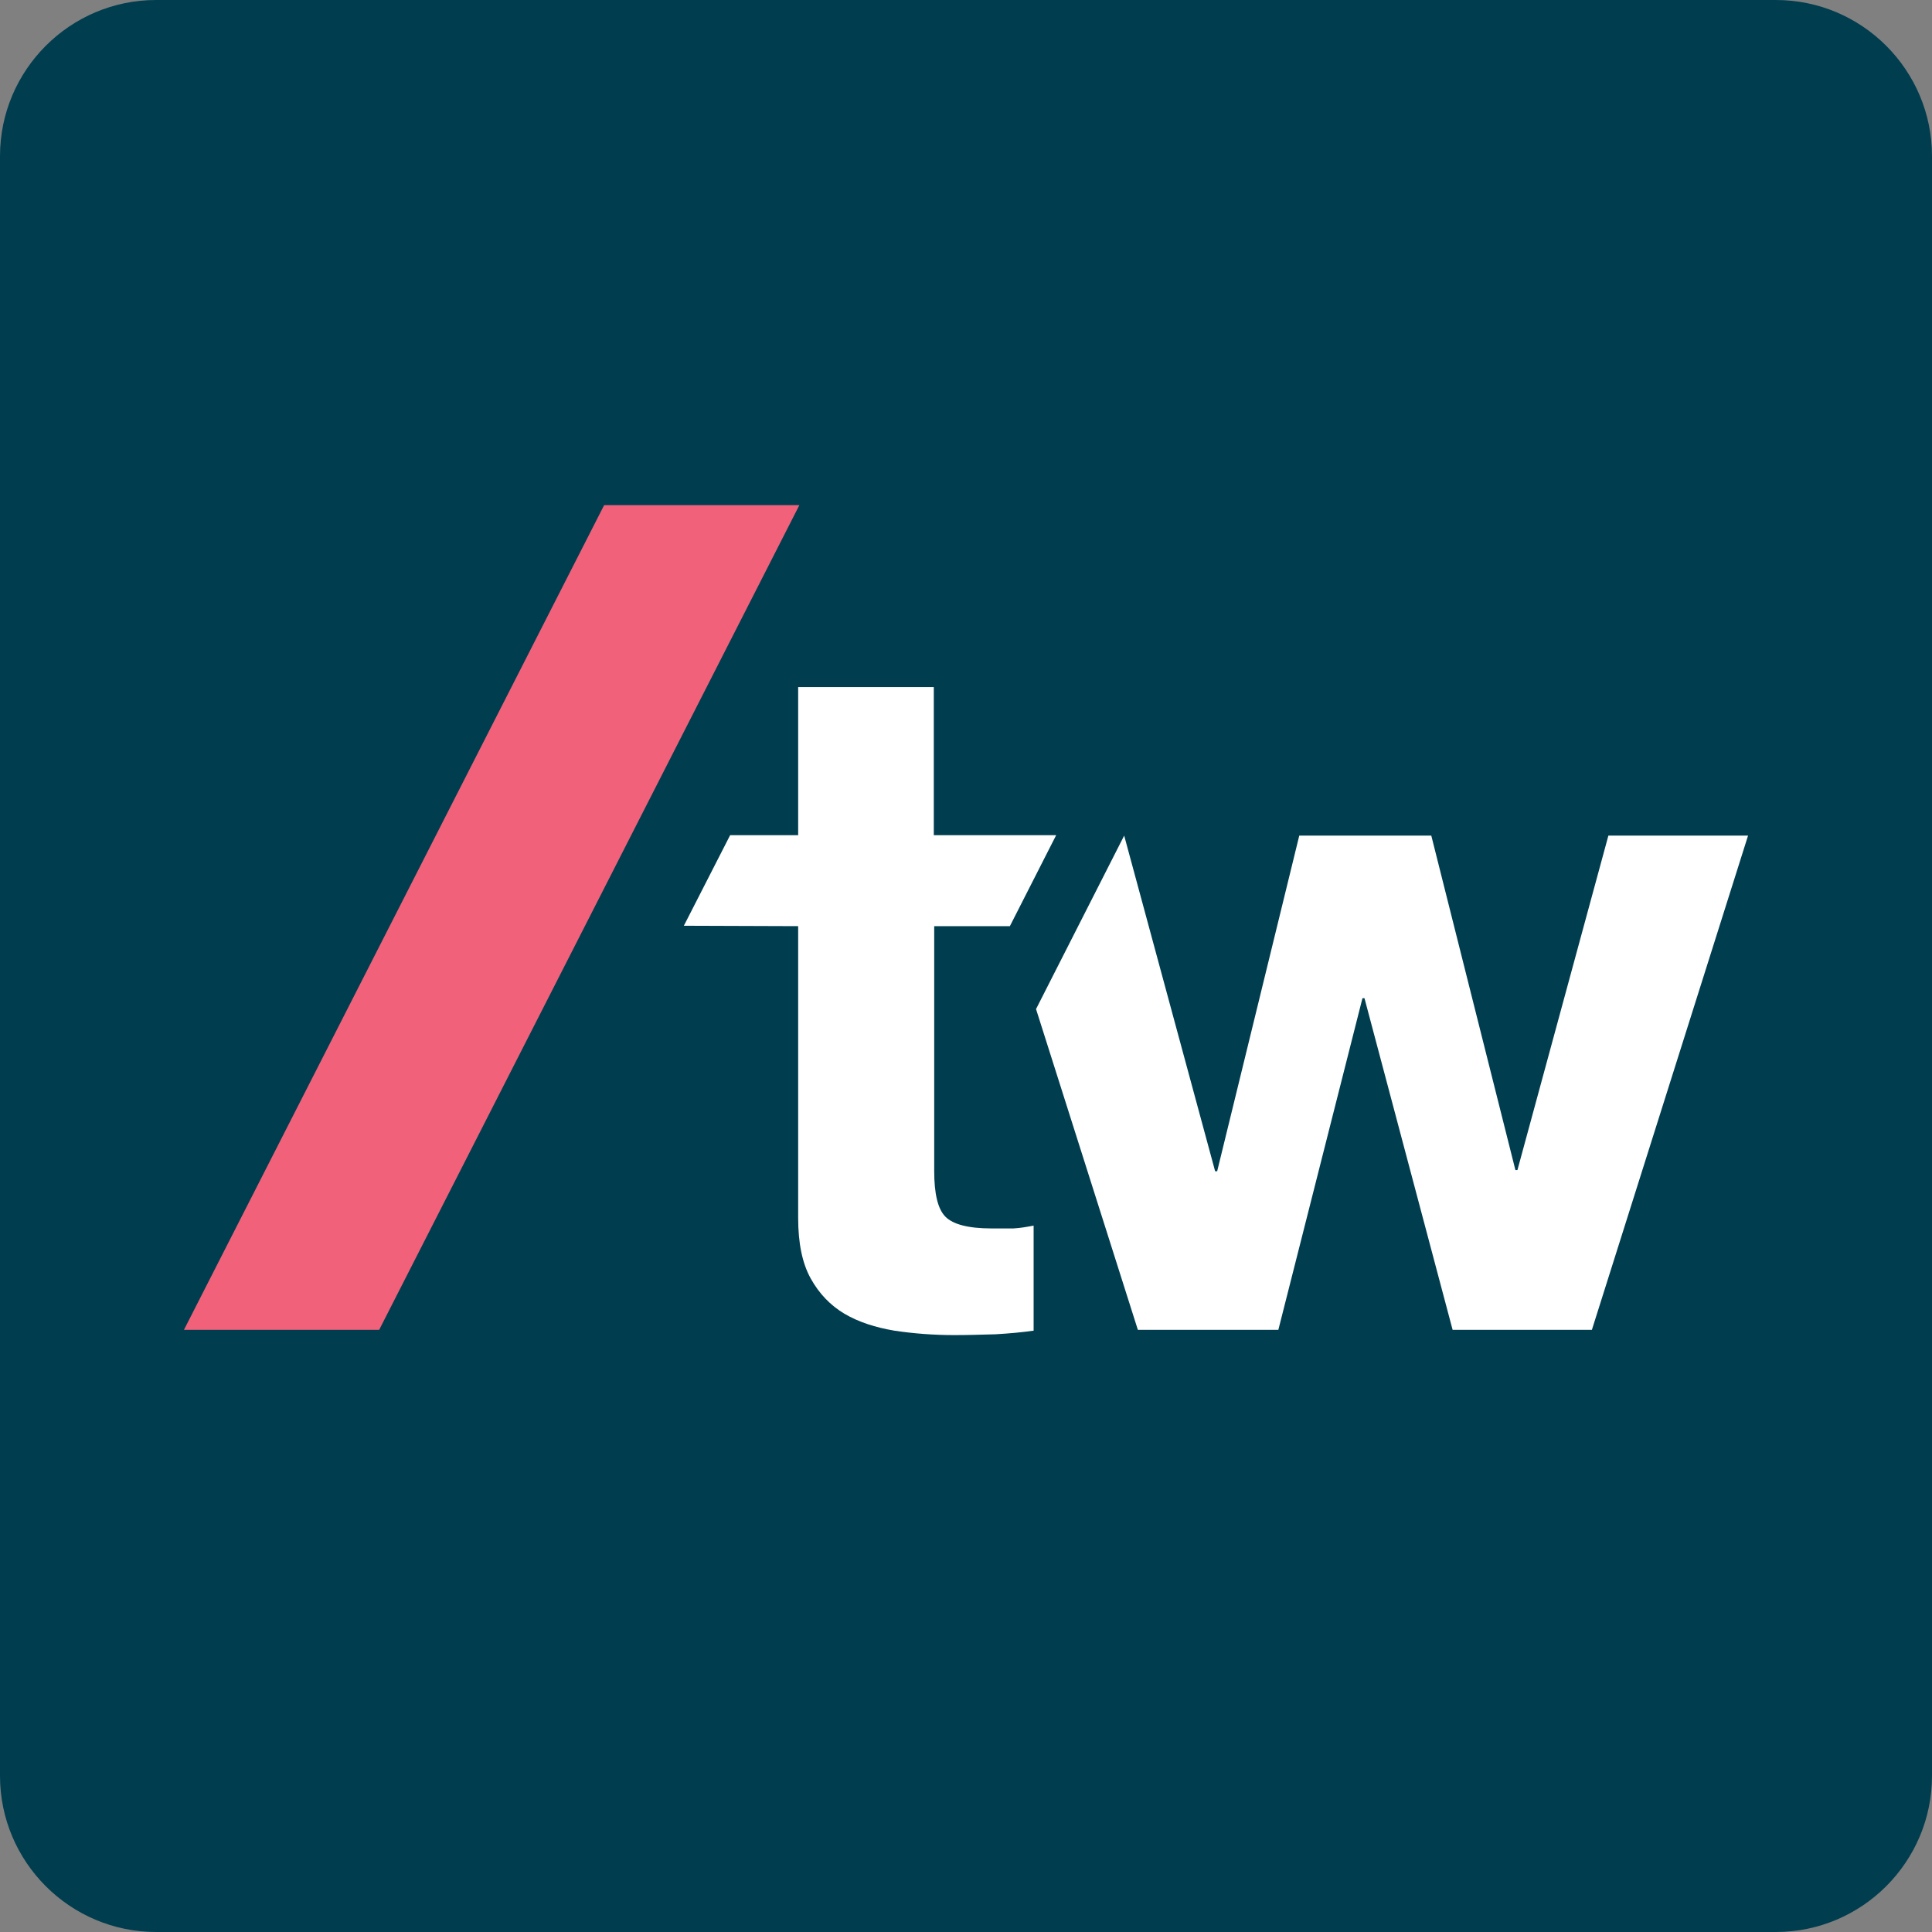 <?xml version="1.0" encoding="utf-8"?>
<!-- Generator: Adobe Illustrator 25.2.3, SVG Export Plug-In . SVG Version: 6.00 Build 0)  -->
<svg version="1.1" id="Layer_1" xmlns="http://www.w3.org/2000/svg" xmlns:xlink="http://www.w3.org/1999/xlink" x="0px" y="0px"
	 viewBox="0 0 48 48" style="enable-background:new 0 0 48 48;" xml:space="preserve">
<rect x="0" y="0" width="48" height="48" fill="#808080" stroke="none"/>
<style type="text/css">
	.st0{fill:#003D4F;}
	.st1{clip-path:url(#SVGID_2_);fill:#F1627A;}
	.st2{clip-path:url(#SVGID_2_);fill:#FFFFFF;}
	.st3{fill:#FFFFFF;}
	@media (prefers-color-scheme: dark) {
		.st0{fill:#EDF1F3;}
		.st1{fill:#F1627A;}
		.st2{fill:#003D4F;
    }
</style>
<path class="st0" d="M44.12,48H3.88C1.74,48,0,46.26,0,44.12V3.88C0,1.74,1.74,0,3.88,0h40.24C46.26,0,48,1.74,48,3.88v40.24
	C48,46.26,46.26,48,44.12,48z"/>
<g>
	<g>
		<defs>
			<rect id="SVGID_1_" x="4.57" y="12.55" width="38.86" height="20.61"/>
		</defs>
		<clipPath id="SVGID_2_">
			<use xlink:href="#SVGID_1_"  style="overflow:visible;"/>
		</clipPath>
		<polygon class="st1" points="15.01,12.55 4.57,33.04 9.42,33.04 19.86,12.55 15.01,12.55 		"/>
		<path class="st2" d="M24.63,30.52c-0.57,0-0.95-0.1-1.14-0.29c-0.19-0.19-0.28-0.57-0.28-1.14v-6.08h1.88l1.15-2.26H23.2v-3.68
			h-3.37v3.68h-1.69l-1.15,2.25l2.84,0.01v7.25c0,0.62,0.1,1.12,0.31,1.5c0.21,0.38,0.49,0.67,0.84,0.88
			c0.36,0.21,0.77,0.34,1.24,0.42c0.47,0.07,0.96,0.11,1.49,0.11c0.33,0,0.67-0.01,1.02-0.02c0.35-0.02,0.67-0.05,0.95-0.09v-2.61
			c-0.16,0.03-0.32,0.06-0.5,0.07C25,30.52,24.82,30.52,24.63,30.52L24.63,30.52z"/>
	</g>
	<polygon class="st3" points="39.96,20.76 37.7,29.07 37.65,29.07 35.56,20.76 32.28,20.76 30.24,29.1 30.19,29.1 27.93,20.76 
		25.74,25.07 28.27,33.04 31.76,33.04 33.85,24.8 33.9,24.8 36.09,33.04 39.55,33.04 43.43,20.76 39.96,20.76 	"/>
</g>
</svg>
